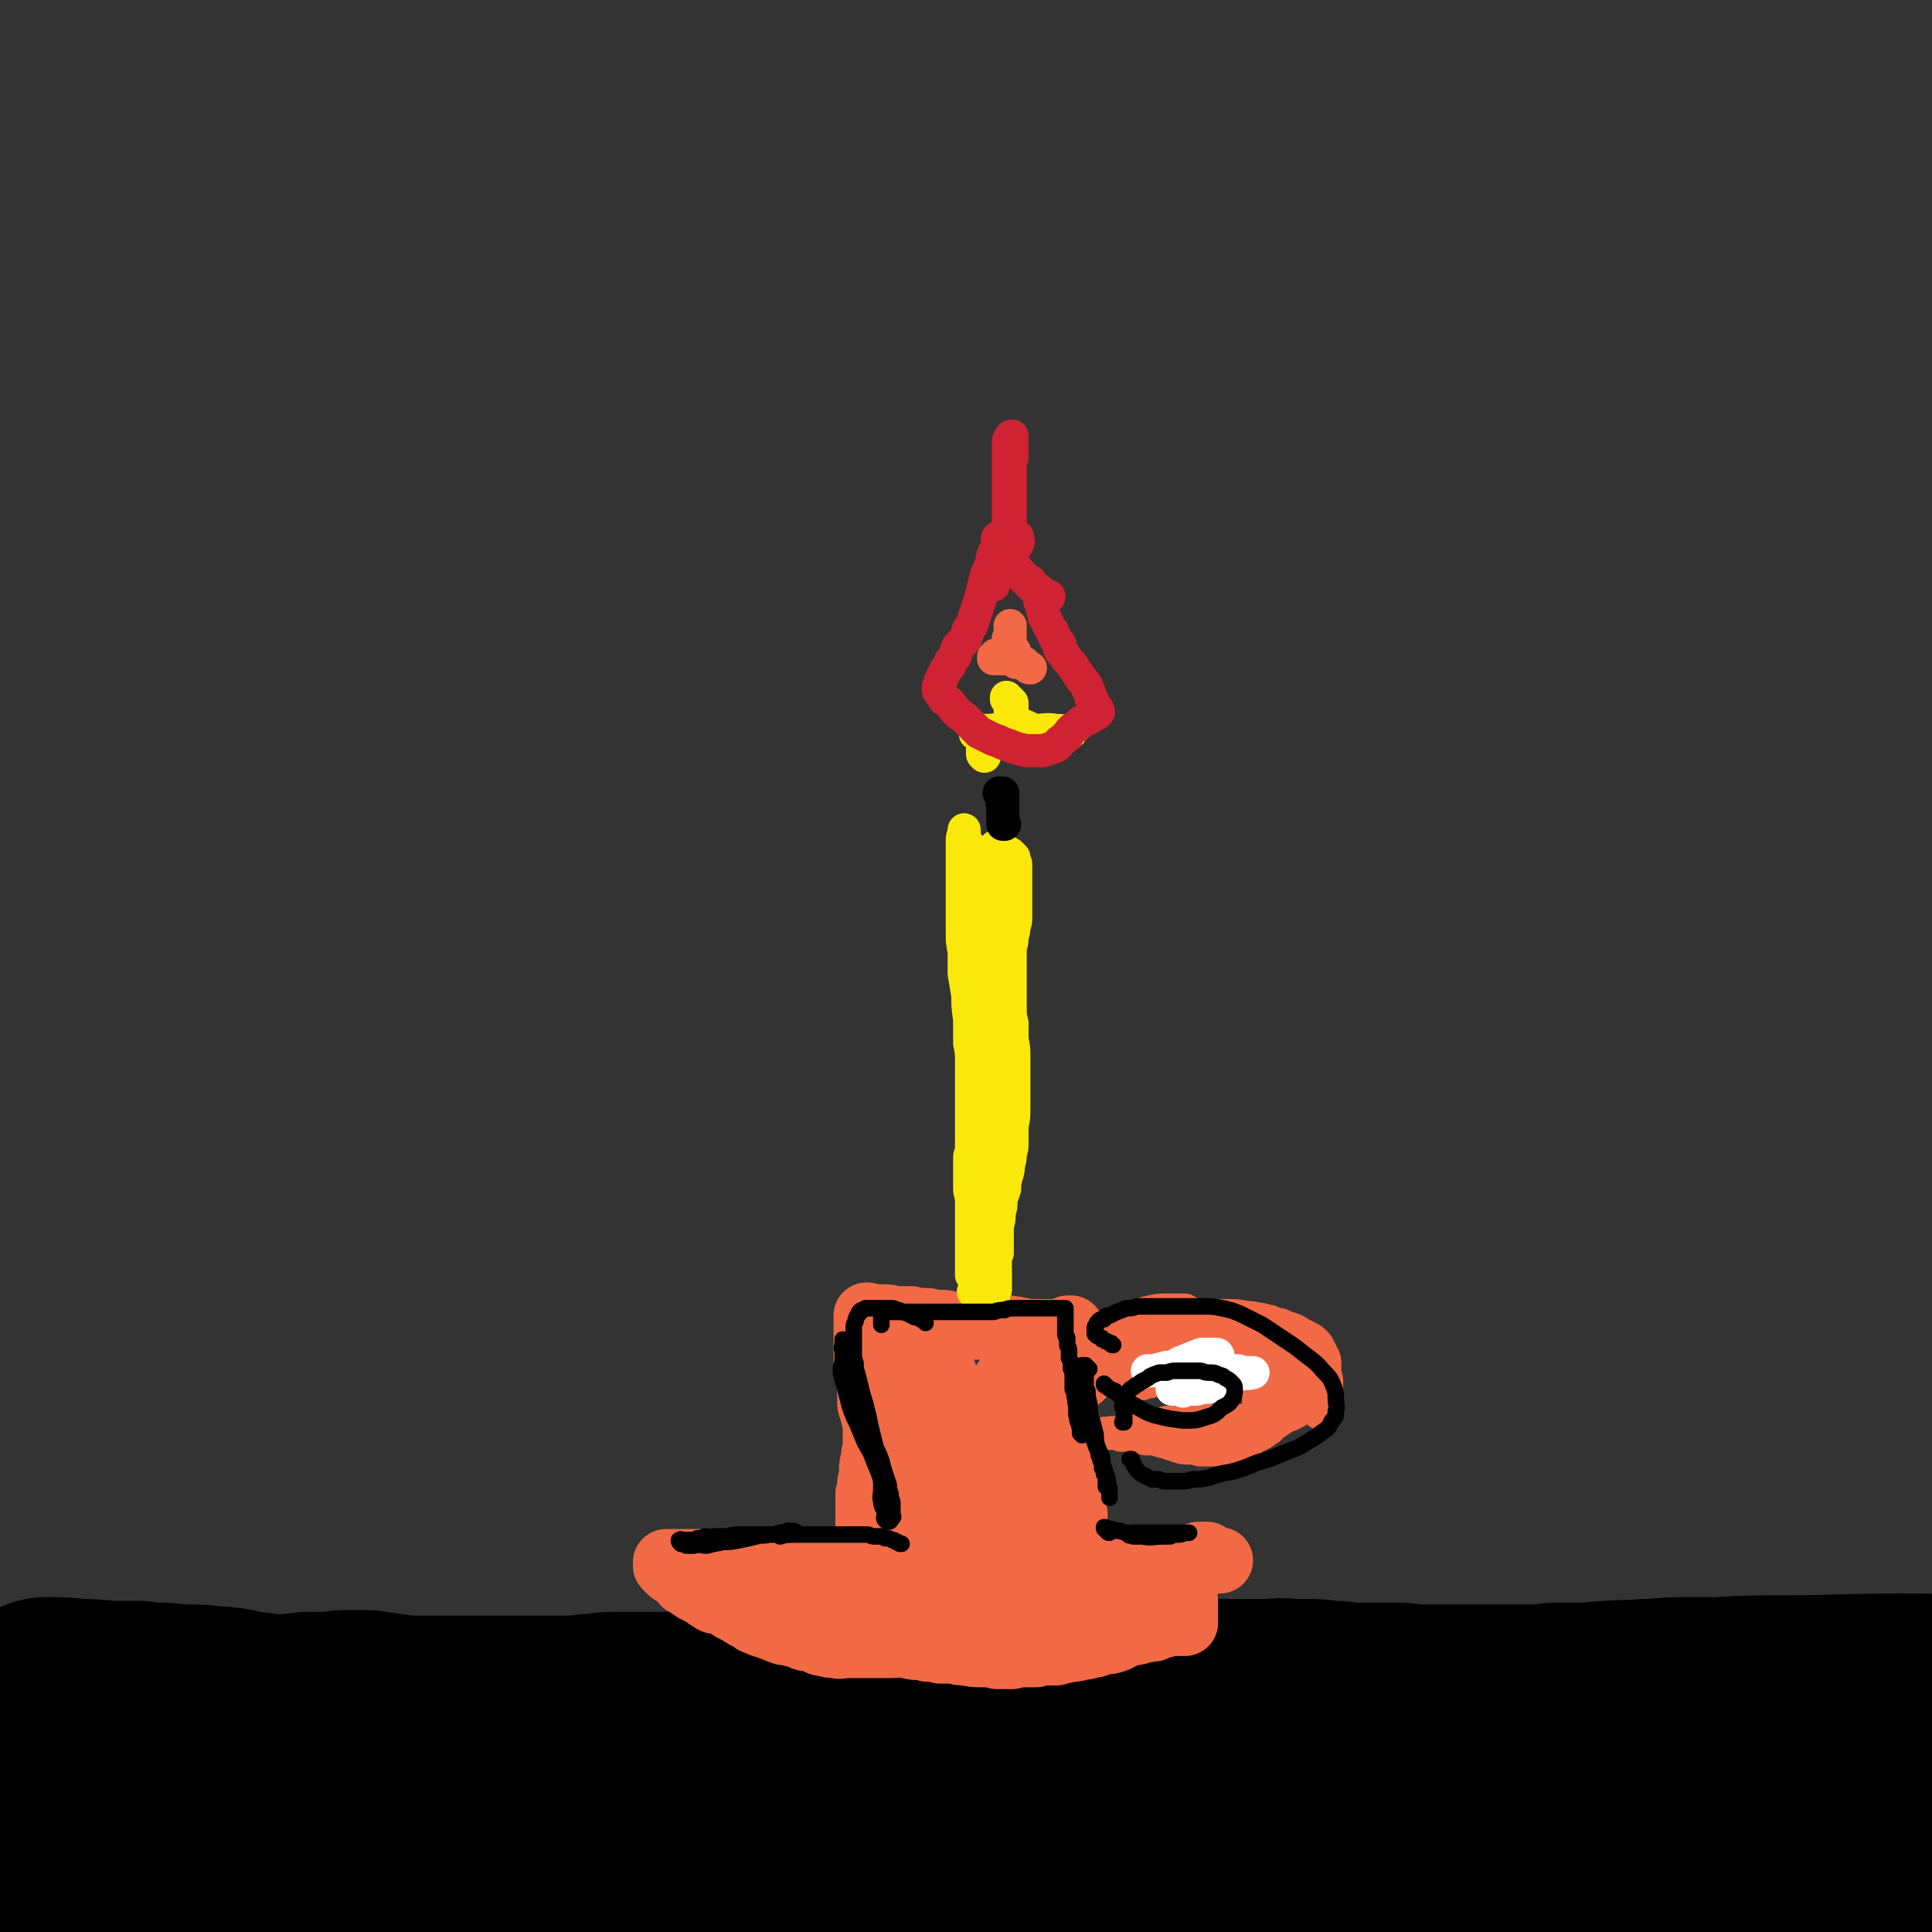 <svg viewBox='0 0 1050 1050' version='1.1' xmlns='http://www.w3.org/2000/svg' xmlns:xlink='http://www.w3.org/1999/xlink'><rect x="0" y="0" width="1050" height="1050" fill="#333333" stroke="none"/><g fill='none' stroke='#000000' stroke-width='120' stroke-linecap='round' stroke-linejoin='round'><path d='M2,1001c0,0 0,0 0,0 13,-6 18,-9 26,-12 2,-1 -8,3 -6,3 2,0 7,-1 14,-2 13,-3 13,-3 27,-5 15,-2 15,-2 30,-3 19,-1 19,-1 38,-2 18,-1 18,-2 37,-2 12,-1 12,0 24,0 15,0 15,1 29,1 13,0 13,-1 26,-1 15,0 15,1 29,1 14,0 14,0 27,-1 17,-2 17,-4 34,-5 17,-1 17,1 35,0 15,0 15,-1 31,-1 16,0 16,2 32,2 16,0 16,-2 31,-2 18,1 18,2 35,3 17,0 17,0 33,-1 16,-2 16,-3 31,-6 15,-2 15,-3 29,-5 13,-2 13,-3 26,-3 15,0 15,3 29,3 17,0 17,-1 35,-2 17,-2 17,-2 34,-3 16,0 16,0 33,-1 16,0 16,0 32,-1 15,0 15,0 31,-1 15,0 15,0 30,-1 14,-1 14,-1 28,-1 15,-1 15,-1 29,-1 15,0 15,0 30,1 16,0 16,0 32,1 18,1 18,0 37,2 18,1 18,0 36,3 10,1 10,1 19,4 2,1 2,1 4,2 '/><path d='M27,1041c0,0 0,0 0,0 0,-1 0,-1 0,-2 0,0 0,0 1,-1 1,0 1,0 2,-1 1,0 1,0 2,-1 11,-1 11,0 22,-1 12,-1 12,-1 24,-2 19,-2 19,-3 39,-4 41,-1 41,0 82,-1 21,0 21,1 42,0 22,0 22,0 44,-1 24,-1 24,-1 47,-1 24,0 24,0 47,1 22,0 22,-1 44,0 21,0 21,1 43,2 24,0 24,0 48,0 24,0 24,0 49,-1 25,-1 25,-1 51,-1 22,0 22,0 44,0 19,1 19,0 38,1 20,1 20,1 39,2 17,1 17,1 33,2 17,1 17,2 33,2 15,0 15,-1 31,-2 14,0 14,1 28,2 13,0 13,0 26,1 13,1 13,1 26,1 13,0 13,0 26,0 15,0 15,0 30,-1 20,-1 20,-1 39,-2 24,-1 24,-1 48,-3 5,0 5,0 9,-1 '/><path d='M974,960c0,0 0,0 0,0 0,-1 0,-1 0,-1 0,0 0,0 -1,0 0,-1 0,0 -1,0 -1,0 -1,0 -2,0 -1,-1 -1,-1 -2,-1 -7,-1 -7,-1 -14,-2 -5,0 -5,0 -10,-1 -5,-1 -5,-1 -10,-2 -4,-1 -4,-1 -9,-2 -4,0 -4,1 -8,1 -4,0 -4,0 -8,0 -3,-1 -3,-1 -7,-1 -4,0 -4,0 -8,1 -4,0 -4,0 -7,1 -4,0 -4,0 -8,0 -4,-1 -4,-1 -8,-1 -4,0 -4,0 -8,0 -5,-1 -5,-1 -9,-1 -5,0 -5,0 -10,0 -6,0 -6,-1 -12,0 -6,0 -6,0 -11,0 -6,1 -6,1 -12,2 -5,1 -5,1 -11,2 -5,1 -5,2 -10,3 -7,0 -7,0 -13,0 -7,0 -7,0 -14,1 -7,0 -7,0 -15,1 -7,1 -7,1 -15,2 -9,1 -9,1 -17,2 -9,1 -9,0 -17,1 -8,0 -8,0 -16,1 -7,0 -7,0 -14,1 -6,0 -6,0 -13,0 -6,0 -6,0 -13,-1 -6,0 -6,0 -12,-1 -7,0 -7,0 -13,0 -7,-1 -7,-1 -14,-2 -6,-1 -6,-2 -12,-4 -6,-1 -6,-1 -12,-2 -7,-2 -7,-2 -13,-3 -7,-2 -7,-1 -14,-2 -8,-1 -8,-1 -16,-2 -8,0 -8,0 -16,-1 -10,0 -10,1 -19,0 -10,0 -10,0 -20,-1 -10,0 -10,-1 -20,-1 -10,0 -10,0 -19,1 -10,1 -10,1 -20,2 -10,1 -10,-1 -20,2 -10,2 -10,4 -19,8 -9,4 -9,4 -18,7 -9,4 -9,3 -18,6 -8,2 -8,2 -17,4 -8,2 -8,2 -15,3 -8,1 -8,1 -16,2 -8,1 -8,1 -15,2 -9,0 -9,0 -18,1 -7,0 -7,0 -15,1 -7,1 -7,1 -15,1 -7,0 -7,0 -14,1 -7,1 -7,2 -14,3 -8,1 -8,2 -17,2 -8,1 -8,1 -16,2 -8,0 -8,-1 -16,0 -9,0 -9,0 -17,0 -8,1 -8,1 -15,1 -8,1 -8,1 -15,1 -6,0 -6,0 -12,1 -7,0 -7,0 -13,1 -5,0 -5,0 -11,1 -5,0 -5,0 -10,1 -4,0 -4,0 -8,0 -4,1 -4,1 -8,1 -5,1 -5,1 -11,2 -7,1 -8,-1 -14,2 -8,6 -7,8 -13,16 -1,1 -1,1 -1,2 '/><path d='M459,965c0,0 0,0 0,0 0,-1 0,-1 -1,-1 -2,-1 -2,-1 -3,-1 -2,-1 -2,-1 -4,-1 -2,-1 -2,-1 -4,-1 -6,-1 -6,-1 -12,-2 -8,0 -8,0 -16,0 -6,0 -6,1 -12,1 -6,0 -6,0 -12,1 -6,0 -6,0 -13,-1 -8,0 -8,0 -16,-1 -10,0 -10,0 -21,-1 -9,0 -9,0 -19,0 -9,0 -9,-1 -17,0 -8,0 -8,0 -16,1 -10,1 -10,1 -19,3 -8,1 -8,1 -15,2 -8,1 -8,1 -16,2 -7,0 -7,0 -13,1 -7,1 -7,2 -13,3 -6,1 -6,2 -12,2 -6,0 -6,0 -12,0 -6,0 -6,0 -12,1 -6,0 -6,0 -12,1 -5,0 -5,0 -11,1 -6,0 -6,1 -11,1 -5,1 -5,0 -10,0 -6,0 -6,0 -12,1 -6,0 -6,0 -12,0 -5,1 -5,1 -10,1 -6,1 -6,1 -11,1 -7,0 -7,0 -13,1 -7,1 -7,1 -15,2 -7,1 -7,0 -15,2 -8,1 -9,0 -17,4 -9,4 -9,5 -16,13 -6,9 -7,9 -10,20 -3,13 -3,13 -3,27 1,12 2,12 4,24 0,2 0,2 0,5 '/><path d='M25,928c0,0 0,0 0,0 0,0 0,0 0,0 1,0 1,0 2,0 7,0 7,0 15,1 8,0 8,0 17,1 8,0 8,0 16,0 7,1 7,1 14,1 7,1 7,1 14,1 6,0 6,0 12,1 5,0 6,0 11,1 4,1 4,1 9,2 4,0 4,0 8,1 4,0 4,0 8,1 4,0 4,-1 7,-1 5,0 5,0 9,-1 5,0 5,0 9,0 3,0 3,0 7,0 3,-1 3,-1 7,-1 4,0 4,0 9,0 3,1 3,1 7,1 3,1 3,1 7,1 3,1 3,1 6,1 3,0 3,0 6,0 2,0 2,0 5,0 3,0 3,0 6,0 3,0 3,0 6,0 2,0 2,0 4,0 2,0 2,0 4,0 2,0 2,0 4,0 2,0 2,0 3,0 2,0 2,0 4,0 2,0 2,0 5,0 4,0 4,0 8,0 6,0 6,0 11,0 5,0 5,0 10,0 6,0 6,0 11,0 5,0 5,0 10,0 4,-1 4,-1 9,-1 5,-1 5,-1 11,-1 5,0 5,0 11,0 5,0 5,0 11,0 5,0 5,0 10,0 5,0 5,-1 10,-1 5,0 5,0 10,0 5,0 5,-1 10,-1 7,0 7,0 13,0 7,0 7,0 13,-1 6,0 6,0 12,0 6,0 6,0 12,0 5,0 5,0 11,0 5,0 5,0 10,0 4,0 4,0 9,0 4,0 4,0 9,0 4,0 4,0 9,0 5,1 5,1 9,1 6,1 6,1 11,1 6,0 6,1 12,1 7,0 7,0 14,0 7,0 7,0 14,0 7,-1 7,-1 13,-1 7,-1 7,-1 13,-1 7,-1 7,-1 13,-1 5,-1 5,-1 11,-1 5,0 6,0 11,-1 5,0 5,0 10,0 5,-1 5,-1 10,-1 7,0 7,0 13,0 6,-1 6,-1 13,-1 6,0 6,0 13,0 6,0 6,0 13,0 6,0 6,-1 12,0 6,0 6,0 12,0 5,0 5,1 11,1 6,0 6,1 12,1 6,0 6,0 12,0 6,0 6,0 13,0 6,1 6,1 12,1 5,0 5,0 11,0 6,0 6,0 11,0 6,0 6,0 11,0 6,0 6,0 13,0 6,0 6,0 13,0 6,0 6,0 13,-1 8,0 8,0 15,0 8,0 8,-1 16,-1 9,-1 9,0 18,-1 10,0 10,-1 20,-1 10,0 10,0 20,0 17,-1 17,-1 35,-1 33,0 33,-1 65,-1 15,0 16,0 30,1 1,0 0,1 0,2 0,1 0,1 0,1 '/></g>
<g fill='none' stroke='#F26946' stroke-width='36' stroke-linecap='round' stroke-linejoin='round'><path d='M365,854c0,0 0,0 0,0 -1,-1 -1,-1 -2,-2 0,0 0,0 -1,-1 0,0 0,0 0,0 0,-1 0,-1 0,-1 0,0 0,0 0,-1 0,0 0,0 0,0 0,0 0,0 1,0 2,0 2,0 4,0 4,0 4,0 8,0 3,0 3,0 5,0 5,1 5,0 9,1 4,0 4,0 8,1 3,0 3,0 5,0 4,0 4,1 8,1 5,0 5,0 10,1 4,1 4,1 9,1 4,1 4,0 8,1 4,0 4,0 8,0 4,0 4,0 9,0 4,0 4,-1 8,0 5,0 5,0 10,0 5,0 5,0 10,1 5,0 5,0 10,1 4,0 4,0 8,0 4,0 4,0 8,0 4,-1 4,-1 8,-1 4,0 4,0 9,0 5,0 5,0 10,0 4,0 4,0 9,0 4,0 4,0 9,0 4,0 4,0 8,0 3,0 3,0 7,0 2,0 2,0 5,0 3,0 3,0 5,0 3,0 3,0 6,-1 3,0 3,0 7,-1 3,0 3,0 6,0 3,-1 3,-1 6,-1 4,-1 4,-1 7,-1 4,0 4,0 7,-1 3,0 3,0 7,-1 4,0 4,0 8,0 4,-1 4,-1 7,-1 4,-1 4,-1 7,-1 3,0 3,0 6,0 2,0 2,0 4,0 2,0 2,0 3,0 2,0 2,0 3,0 0,0 1,0 1,0 -1,0 -1,0 -2,0 -1,0 -1,0 -2,0 0,0 0,0 -1,0 0,0 0,0 -1,0 0,0 0,0 -1,0 -1,0 -1,0 -1,0 -1,0 -1,0 -2,0 -1,0 -1,0 -2,0 -2,-1 -2,-1 -3,-1 -2,0 -2,0 -4,0 -2,0 -2,0 -4,0 -2,0 -2,0 -4,0 -2,0 -3,0 -5,0 -2,0 -2,0 -3,0 -2,0 -2,0 -4,0 -2,0 -2,0 -4,0 -2,0 -2,0 -4,0 -2,0 -2,-1 -4,0 -1,0 -1,0 -3,0 -2,0 -2,0 -4,1 -2,0 -2,0 -3,1 -2,0 -2,0 -4,1 -2,0 -2,0 -3,1 -3,0 -3,0 -5,1 -2,0 -2,0 -4,1 -2,0 -2,0 -4,0 -2,1 -2,1 -5,1 -2,1 -2,1 -5,1 -3,1 -3,1 -5,1 -3,1 -3,1 -6,1 -3,1 -3,1 -6,1 -3,1 -3,1 -6,1 -3,1 -3,1 -6,1 -3,1 -3,1 -7,1 -3,0 -3,1 -7,1 -5,0 -5,0 -9,1 -5,0 -5,0 -9,1 -5,0 -5,0 -10,1 -5,0 -5,0 -10,0 -4,0 -4,0 -8,0 -4,0 -4,0 -7,0 -3,0 -3,0 -6,0 -3,0 -3,1 -5,1 -3,0 -3,0 -6,0 -3,0 -3,0 -6,0 -3,0 -3,0 -5,0 -2,0 -2,0 -5,0 -2,0 -2,0 -4,0 -3,0 -3,1 -6,1 -3,0 -3,0 -7,0 -3,0 -3,0 -6,0 -3,0 -3,0 -6,0 -3,0 -3,-1 -5,-1 -2,0 -2,0 -4,-1 -1,0 -1,0 -3,-1 -1,0 -1,0 -2,0 -1,0 -1,0 -2,-1 -1,0 -1,0 -2,0 -1,0 -1,-1 -2,-1 -1,0 -1,0 -2,0 -1,0 -1,0 -2,0 0,0 0,0 -1,0 -1,-1 -1,-1 -2,-1 0,0 -1,0 -1,0 0,1 1,1 2,1 1,1 1,1 1,1 1,1 1,1 2,1 2,1 2,1 3,1 2,1 2,1 3,2 2,1 2,1 4,2 3,1 3,1 6,3 3,1 3,1 5,3 3,1 3,1 6,2 3,2 3,1 5,2 3,1 3,1 6,2 3,1 3,1 7,3 4,1 4,1 8,2 4,1 4,1 9,2 5,1 5,1 11,2 5,1 5,1 11,2 6,1 6,1 12,1 5,1 5,1 10,2 4,0 4,0 7,1 4,0 4,0 7,1 4,0 4,0 7,0 4,1 3,1 7,1 4,1 4,1 9,1 4,0 4,0 8,1 4,0 4,0 8,0 3,-1 3,-1 7,-1 3,0 3,0 6,0 3,-1 3,-1 6,-1 3,0 3,0 5,0 2,-1 2,-1 4,-1 2,-1 2,0 4,-1 3,0 3,0 5,-1 3,0 3,0 6,-1 3,0 3,-1 6,-2 4,0 4,0 7,-1 3,-1 3,-2 6,-3 2,-1 2,0 4,-1 2,0 2,0 4,-1 2,0 2,0 4,-1 1,0 1,0 3,0 1,-1 1,-1 2,-1 2,-1 2,-1 4,-1 1,-1 1,-1 3,-1 1,0 1,0 2,0 1,0 1,0 2,0 0,0 0,0 1,0 0,0 0,0 1,0 1,0 1,0 1,0 1,0 1,0 1,0 0,-1 0,-1 0,-1 0,-1 0,-1 0,-1 0,-1 0,-1 0,-1 0,-1 0,-1 0,-1 0,-1 0,-1 0,-1 0,0 0,0 0,-1 0,0 0,0 0,-1 0,0 0,0 0,-1 0,0 0,0 0,-1 0,0 0,0 0,0 0,-1 0,-1 0,-2 0,0 0,0 0,-1 0,0 0,0 -1,-1 0,-1 0,-1 0,-1 0,-1 0,-1 0,-1 -1,-1 -1,-1 -2,-1 0,-1 0,-1 -1,-1 0,-1 0,-1 -1,-1 0,-1 0,-1 -1,-1 0,-1 0,-1 -1,-1 -1,-1 -1,-1 -2,-1 -1,0 -1,0 -2,0 -1,0 -1,0 -3,0 -1,0 -1,0 -3,0 -1,0 -1,0 -3,0 -1,0 -1,0 -2,0 -1,0 -2,0 -3,0 -1,0 -1,0 -2,1 -2,0 -2,0 -3,1 -2,0 -2,0 -4,1 -1,0 -1,0 -2,0 -2,1 -2,1 -4,1 -2,1 -2,1 -4,1 -2,0 -2,0 -5,0 -2,0 -2,0 -5,0 -2,0 -2,0 -5,0 -3,0 -3,1 -6,1 -3,0 -3,0 -6,0 -3,0 -3,0 -7,0 -4,0 -4,0 -7,0 -4,1 -4,0 -8,1 -5,0 -5,0 -9,1 -4,0 -4,0 -9,1 -5,0 -5,0 -10,1 -5,0 -5,0 -10,1 -5,0 -5,0 -10,0 -6,1 -6,1 -12,1 -6,1 -6,1 -12,1 -6,1 -6,1 -13,2 -3,0 -3,0 -7,1 -3,0 -3,0 -7,1 -2,0 -2,0 -5,0 -3,-1 -3,0 -6,0 -2,0 -2,0 -4,0 -2,0 -2,0 -5,0 -1,0 -1,0 -3,0 -2,-1 -2,-1 -4,-1 -1,0 -1,-1 -3,-1 -1,-1 -1,-1 -3,-1 -2,0 -2,0 -4,-1 -2,-1 -2,-1 -3,-1 -2,-1 -2,-1 -4,-2 -2,-1 -2,-1 -4,-2 -3,-1 -3,-1 -5,-2 -2,-1 -2,-1 -4,-2 -2,-1 -2,0 -3,-1 -1,0 -1,0 -2,-1 -1,0 -1,0 -1,0 -1,0 -1,0 -2,0 0,-1 0,-1 0,-1 -1,0 0,0 0,0 0,0 0,0 0,1 '/><path d='M657,849c0,0 0,0 0,0 0,0 -1,0 -1,0 0,-1 0,-1 0,-1 0,0 0,0 0,0 0,-1 0,-1 0,-1 0,-1 0,-1 0,-1 0,-1 0,-1 0,-1 -1,0 -1,0 -2,0 0,0 0,0 -1,0 0,0 0,0 -1,0 -1,0 -1,0 -2,1 -4,3 -3,4 -7,6 -2,2 -2,1 -4,2 -2,1 -2,1 -4,1 -3,1 -3,1 -6,2 -3,0 -3,0 -6,1 -3,2 -3,2 -6,3 -3,1 -3,1 -6,2 -4,1 -4,1 -8,2 -3,2 -3,2 -7,3 -4,1 -4,1 -8,2 -5,2 -5,2 -9,3 -5,2 -4,2 -9,3 -5,1 -5,1 -10,2 -5,1 -5,1 -11,2 -5,1 -5,1 -10,2 -5,1 -5,1 -10,2 -4,1 -4,1 -8,2 -4,1 -4,1 -8,2 -3,1 -3,1 -7,2 -3,1 -3,1 -7,2 -3,1 -4,0 -7,1 -4,0 -4,1 -7,1 -3,0 -3,0 -6,0 -4,0 -4,0 -7,0 -3,0 -3,0 -6,0 -3,0 -3,0 -6,0 -3,0 -3,1 -6,0 -3,0 -3,0 -6,-1 -3,0 -3,-1 -5,-2 -3,-1 -3,0 -6,-1 -2,-1 -2,-1 -5,-2 -3,0 -3,-1 -6,-1 -3,-1 -3,-1 -5,-2 -3,-1 -3,-1 -6,-2 -3,-1 -2,-1 -5,-2 -2,-2 -2,-2 -5,-3 -1,-1 -2,-1 -3,-2 -2,-1 -2,-1 -4,-2 -1,-2 -1,-2 -3,-2 -1,-1 -1,-1 -2,-1 -1,-1 -1,-1 -2,-1 -1,0 -1,0 -2,0 -1,0 -1,0 -2,-1 -1,0 -1,-1 -2,-1 -1,-1 -1,-1 -2,-2 -1,0 -1,0 -2,-1 -1,0 -1,0 -2,-1 -1,0 -1,0 -2,-1 0,-1 -1,0 -1,-1 -1,0 -1,0 -2,-1 0,0 0,0 -1,-1 0,0 0,0 -1,0 0,0 0,-1 0,-1 0,0 0,0 0,0 '/><path d='M474,861c0,0 0,0 0,0 0,-1 -1,-1 -1,-1 0,0 1,0 1,-1 0,0 0,0 0,-1 0,0 0,0 0,0 0,-1 0,-1 0,-1 0,-1 0,-1 0,-1 0,-1 0,-1 0,-1 0,-1 0,-1 0,-2 0,-2 0,-2 0,-4 1,-2 1,-2 2,-4 0,-3 -1,-3 -1,-6 -1,-2 -1,-2 -2,-5 0,-2 0,-2 -1,-4 0,-2 0,-2 0,-4 0,-2 0,-2 0,-4 0,-2 0,-2 0,-5 0,-2 0,-2 0,-5 1,-3 1,-3 1,-6 1,-4 1,-4 1,-7 0,-3 0,-3 1,-6 0,-3 0,-3 1,-5 0,-3 0,-3 0,-6 0,-2 0,-2 0,-5 0,-2 0,-2 0,-4 -1,-2 -1,-2 -1,-4 -1,-2 -1,-2 -1,-4 -1,-1 -1,-1 -1,-3 0,-1 0,-1 0,-3 0,-1 0,-1 0,-2 0,-1 0,-1 0,-2 0,-1 0,-1 0,-2 0,-1 0,-1 0,-2 0,-2 -1,-2 -1,-3 0,-2 0,-2 -1,-3 0,-2 0,-2 0,-4 0,-2 0,-2 0,-4 0,-2 0,-2 0,-3 0,-3 0,-3 0,-5 0,-2 0,-2 0,-4 0,-1 0,-1 0,-2 0,-2 0,-2 0,-3 0,-1 0,-1 0,-1 0,-1 0,-1 0,-1 0,-1 0,-1 0,-1 0,-1 0,-1 0,-1 0,0 0,-1 0,-1 2,0 2,1 4,1 2,0 2,0 5,0 3,0 3,0 6,1 4,0 4,0 9,0 4,1 4,1 9,1 4,1 4,1 9,1 5,1 5,1 10,1 5,1 5,1 10,1 6,0 6,0 11,1 5,0 5,0 10,1 5,1 5,1 9,1 4,0 4,0 7,0 3,0 3,0 5,0 2,0 2,0 3,-1 1,0 1,0 2,0 1,-1 1,-1 2,-1 0,0 0,0 0,0 0,0 -1,0 -1,0 -1,0 -1,0 -1,1 0,0 0,0 0,1 0,0 0,0 0,1 0,1 0,1 0,3 0,1 -1,1 -1,3 0,3 0,3 0,6 -1,4 0,4 0,7 0,5 -1,5 0,9 0,5 -1,5 0,9 0,6 0,6 1,11 0,6 0,6 0,12 1,5 1,5 1,10 1,5 1,5 1,10 1,5 1,5 1,9 0,4 0,4 1,9 0,3 0,3 0,6 0,2 0,2 0,4 -1,2 -1,1 -1,3 0,1 0,1 -1,2 0,1 0,1 0,2 0,1 0,1 0,1 0,1 0,1 -1,2 0,1 0,1 0,1 0,1 0,1 0,1 0,1 0,1 0,1 0,0 0,-1 0,-2 0,0 0,0 0,-1 0,-1 0,-1 0,-2 -1,-2 0,-2 -1,-4 -1,-3 -1,-3 -2,-6 -1,-4 -1,-4 -2,-7 -2,-4 -2,-4 -3,-8 -1,-4 -1,-4 -2,-8 -1,-5 -1,-5 -2,-9 -1,-4 -1,-3 -2,-7 -1,-4 -1,-4 -2,-7 -1,-3 -1,-3 -2,-6 -1,-4 -1,-4 -2,-7 -2,-5 -2,-5 -3,-10 -2,-3 -2,-3 -3,-6 -1,-2 -1,-2 -2,-4 -1,-1 -1,-1 -2,-2 0,0 0,-1 -1,-1 -1,0 -1,0 -1,0 -1,0 -1,0 -2,1 -1,1 -1,1 -1,3 -1,2 -1,2 -2,4 -1,4 -1,3 -3,7 -1,4 -1,4 -2,8 -2,6 -2,6 -3,11 -2,7 -2,7 -4,14 -2,6 -2,6 -3,12 -2,6 -2,6 -3,12 0,5 0,5 -1,10 0,3 0,3 -1,6 0,2 1,2 0,4 0,2 0,2 -1,3 0,1 0,1 0,2 0,1 0,2 0,2 0,1 0,0 0,0 0,-1 0,-1 0,-1 0,-1 0,-1 0,-2 0,-2 0,-2 0,-4 0,-5 0,-5 0,-10 0,-9 0,-9 0,-17 -1,-9 -1,-9 -2,-18 -1,-8 -1,-8 -2,-16 -1,-5 0,-5 -1,-11 -1,-3 -1,-3 -1,-7 -1,-2 -1,-2 -2,-4 0,-2 0,-2 -1,-3 0,-2 0,-2 -1,-4 0,-2 0,-2 0,-3 0,-1 0,-1 0,-1 0,-1 0,-1 -1,-1 0,-1 0,-1 -1,-1 0,-1 0,-1 0,-1 0,0 0,1 0,1 -1,1 -2,0 -3,1 0,0 -1,0 -1,1 0,1 0,1 0,2 0,1 1,1 1,3 1,1 1,1 1,2 0,2 -1,2 -2,4 -1,3 -1,3 -2,5 -1,3 -1,3 -1,7 -1,4 -1,4 -2,8 0,4 0,4 -1,9 0,5 0,5 0,10 0,5 0,5 0,9 0,4 1,4 1,8 0,4 0,4 0,8 0,4 0,4 1,8 0,4 0,4 0,8 0,3 1,3 1,7 0,3 0,3 0,6 1,2 1,2 1,4 0,2 1,2 1,4 0,1 0,2 0,2 0,0 0,0 0,-1 0,0 0,0 0,-1 0,-1 0,-1 0,-2 0,-1 0,-1 0,-2 0,-2 0,-2 0,-4 0,-2 0,-2 0,-4 0,-3 -1,-3 -1,-5 -1,-4 -1,-4 -1,-7 -1,-3 -1,-3 -2,-7 -1,-4 0,-4 -1,-8 -1,-4 -1,-4 -3,-9 -1,-6 -1,-6 -2,-11 -2,-6 -2,-6 -3,-12 -1,-5 -2,-5 -3,-10 0,-4 1,-4 0,-8 0,-3 0,-3 -1,-6 -1,-4 0,-4 -1,-7 -1,-2 -2,-2 -2,-5 0,-2 1,-2 1,-4 1,-1 1,-1 2,-2 0,-1 0,-1 1,-1 0,-1 0,-1 1,-2 0,0 1,0 1,0 -1,0 -1,-1 -1,0 -1,0 -1,0 -1,0 0,1 1,0 2,1 0,1 0,2 0,3 1,2 1,2 2,3 1,2 1,2 2,4 2,2 2,2 4,5 2,3 2,3 5,6 2,4 3,4 5,8 4,4 4,4 6,9 3,5 3,5 5,10 3,4 3,4 5,9 2,4 2,4 3,8 2,3 2,3 3,6 1,3 1,3 2,6 1,1 1,1 2,3 0,2 0,2 1,3 0,1 0,1 1,2 1,1 1,1 1,2 1,0 1,0 2,1 1,0 1,0 2,1 1,0 1,-1 1,0 1,0 1,0 2,0 '/><path d='M537,776c0,0 0,0 0,0 0,-1 0,-1 -1,-1 0,0 0,0 -1,-1 0,0 0,0 1,-1 0,0 0,-1 0,0 0,0 -1,0 0,1 0,3 0,3 1,5 2,8 2,8 4,16 2,6 1,6 2,12 1,5 1,5 2,11 0,5 0,5 1,10 1,5 1,5 2,10 '/></g>
<g fill='none' stroke='#F26946' stroke-width='18' stroke-linecap='round' stroke-linejoin='round'><path d='M584,770c0,0 0,0 0,0 0,-1 0,-1 0,-1 0,0 0,0 0,-1 0,0 0,0 0,0 0,-1 0,-1 0,-1 0,-1 0,-1 0,-1 0,0 0,0 0,-1 0,0 0,0 0,-1 0,0 0,0 0,-1 0,0 0,0 0,-1 1,0 1,0 1,-1 2,-2 2,-1 5,-3 1,-2 1,-2 3,-3 1,-1 1,-1 2,-2 1,-1 1,-1 1,-2 1,0 1,0 1,-1 1,-1 1,-1 1,-1 0,-1 1,-1 1,-1 0,-1 0,-1 1,-1 0,-1 0,-1 0,-1 0,-1 0,-1 1,-1 0,-1 0,0 1,-1 1,0 1,0 2,-1 1,0 1,0 2,-1 1,0 1,0 2,-1 1,0 1,0 2,-1 1,0 1,0 2,-1 1,0 1,0 2,-1 1,0 1,0 2,0 1,-1 1,-1 2,-1 2,-1 2,-1 3,-1 1,-1 1,-1 2,-1 1,-1 1,-1 2,-1 1,-1 1,-1 2,-1 1,-1 1,-1 1,-1 1,-1 1,-1 2,-1 1,-1 1,-1 2,-1 1,0 1,0 2,-1 1,0 1,0 2,-1 2,0 2,0 3,-1 1,0 1,0 2,-1 1,0 1,0 2,-1 1,0 1,0 2,-1 1,0 1,0 2,-1 1,0 1,0 2,-1 1,0 1,0 2,0 1,0 1,0 1,0 1,0 1,0 2,0 1,0 1,0 3,0 1,0 1,0 2,0 1,0 1,0 2,1 1,0 1,0 3,1 1,0 1,0 3,1 1,0 1,0 2,1 2,0 2,0 3,1 2,1 2,1 3,2 1,0 1,0 3,1 1,0 1,0 2,1 1,0 1,0 2,1 1,1 1,1 2,2 1,1 1,1 3,2 1,1 1,1 2,2 1,1 1,1 3,2 1,1 1,1 2,2 1,1 1,1 2,2 1,1 1,1 2,1 0,1 1,1 1,2 1,0 1,0 1,1 1,1 1,1 2,2 1,1 1,1 2,2 0,1 0,1 1,2 1,0 1,0 1,1 1,1 1,1 1,2 0,1 0,1 0,2 0,1 0,1 -1,2 -1,1 -1,1 -2,3 -1,1 0,1 -2,3 -1,1 -1,1 -3,2 -2,2 -2,2 -4,3 -1,1 -1,1 -3,2 -2,1 -1,2 -3,3 -2,1 -1,1 -3,2 -2,1 -2,1 -4,2 -2,1 -2,2 -5,3 -3,1 -3,1 -6,1 -3,2 -3,2 -7,2 -3,1 -3,1 -7,1 -2,0 -2,0 -5,0 -3,-1 -3,-1 -6,-1 -3,0 -3,0 -6,-1 -3,-1 -3,-1 -6,-2 -4,-1 -4,-1 -7,-2 -3,0 -2,0 -5,-1 -2,-1 -2,-1 -4,-1 -2,0 -2,0 -4,0 -2,0 -2,0 -4,0 -1,-1 -1,-1 -2,-1 -1,0 -1,0 -3,0 -1,0 -1,0 -2,0 0,0 0,0 -1,0 -1,0 -1,0 -1,0 -1,0 -1,0 -1,0 0,0 1,0 2,0 0,0 0,0 1,0 1,0 1,-1 2,0 2,0 2,0 4,1 3,0 3,0 5,0 2,1 2,1 5,1 3,1 3,1 5,1 3,0 3,0 5,0 2,0 2,0 4,0 2,0 2,0 5,0 2,0 2,0 4,0 3,0 3,0 5,0 3,0 3,0 5,0 2,0 2,0 5,-1 2,0 2,0 4,-1 2,0 2,0 3,0 2,-1 2,-1 3,-1 2,-1 2,-1 4,-1 1,0 1,0 3,0 1,0 1,0 2,0 2,-1 2,-1 3,-1 2,-1 2,-1 3,-1 2,-1 2,0 3,-1 2,-1 2,-1 4,-2 1,-1 1,-1 3,-2 1,-1 1,-1 3,-2 2,-1 2,-1 3,-2 2,-1 2,-1 3,-2 2,-1 2,-1 3,-2 2,-1 2,-1 3,-2 2,-2 2,-2 3,-3 1,-1 1,-1 2,-2 1,-1 1,-1 2,-2 0,-1 0,-1 0,-2 0,-1 0,-1 0,-1 -1,-1 -2,-1 -2,-2 0,0 1,-1 0,-1 -1,-1 -2,-1 -3,-2 -1,0 -1,-1 -3,-1 -1,-1 -2,-1 -3,-2 -3,-1 -3,-2 -5,-3 -2,0 -2,0 -4,-1 -2,-1 -2,-1 -5,-1 -2,-1 -2,0 -4,-1 -2,0 -2,0 -4,0 -3,0 -3,0 -5,0 -3,1 -3,1 -5,1 -2,1 -2,1 -4,2 -2,1 -2,1 -5,2 -1,0 -2,-1 -3,0 -2,0 -2,1 -4,2 -1,0 -1,0 -3,1 -1,1 -1,1 -2,1 -1,1 -1,1 -3,1 -1,1 -1,1 -3,1 -2,1 -2,1 -3,1 -3,1 -3,0 -5,1 -3,0 -3,-1 -6,0 -3,0 -3,0 -5,1 -2,0 -2,0 -4,1 -1,0 -1,0 -2,0 -1,0 -1,0 -2,0 -1,0 -1,1 -2,1 -1,0 -1,0 -2,0 0,0 0,0 -1,0 0,0 0,0 -1,0 '/><path d='M665,731c0,0 0,0 0,0 0,-1 0,-1 -1,-1 0,0 0,-1 -1,-1 -1,0 -1,0 -1,-1 -1,0 -1,0 -2,-1 -1,0 -1,0 -1,-1 -1,0 -1,0 -1,-1 -1,0 -1,0 -1,-1 -1,0 -1,0 -1,-1 -1,0 -1,0 -1,0 -1,-1 -1,-1 -1,-1 -1,-1 -1,-1 -2,-1 -1,-1 -1,-1 -2,-1 -3,-1 -3,-1 -7,-2 -6,0 -7,-1 -13,0 -5,0 -5,0 -10,2 -4,1 -4,1 -8,4 -4,3 -4,3 -8,6 -3,3 -3,3 -6,6 -2,3 -3,3 -5,5 -1,2 -1,2 -2,4 0,1 0,1 0,1 '/><path d='M611,745c0,0 0,0 0,0 0,0 0,0 0,0 -1,0 -1,0 -1,-1 0,0 0,0 0,-1 0,0 0,0 0,-1 0,0 0,0 0,-1 0,0 0,0 0,-1 0,0 0,0 0,-1 0,0 0,0 0,-1 0,0 0,0 0,0 2,-3 3,-2 5,-5 2,-1 2,-1 4,-3 2,-2 2,-2 4,-4 2,-1 2,-1 5,-2 2,-2 2,-1 5,-2 2,-1 2,-1 4,-1 3,-1 3,-1 6,-1 2,-1 2,-1 4,-2 2,0 2,0 4,-1 2,0 2,0 4,1 2,0 2,0 4,0 1,0 1,0 3,1 2,1 2,2 4,3 3,1 3,0 6,1 3,1 3,1 5,2 3,1 3,1 6,2 3,1 3,0 6,2 2,1 2,1 4,2 2,2 2,2 4,3 1,1 1,2 3,3 1,1 1,2 2,3 2,2 2,2 4,4 1,1 2,1 3,3 1,1 0,1 1,3 0,1 0,1 0,2 0,2 0,2 -1,3 0,1 0,1 -1,2 0,1 0,1 0,2 0,2 0,2 0,3 -1,1 -2,1 -2,2 -1,1 0,1 0,2 -1,1 -1,1 -3,2 -1,0 -1,0 -2,1 -2,0 -3,0 -5,0 -2,0 -2,1 -4,1 -2,1 -2,1 -4,1 -2,0 -2,0 -4,0 -1,0 -1,0 -2,0 -2,0 -2,0 -3,0 -1,1 -1,1 -3,1 -2,0 -2,0 -4,0 -1,0 -1,0 -3,0 -3,0 -3,-1 -5,0 -3,0 -3,0 -5,0 -3,0 -3,0 -6,0 -2,1 -2,1 -5,1 -2,0 -2,0 -4,0 -3,0 -3,0 -5,0 -2,0 -2,0 -5,0 -3,1 -3,1 -5,1 -3,0 -3,0 -6,0 -1,0 -1,0 -3,0 0,0 0,0 -1,0 0,0 0,0 0,0 '/><path d='M686,765c0,0 0,0 0,0 0,-1 0,-1 -1,-2 0,0 -1,0 -1,-1 0,0 0,0 0,-1 0,0 0,0 0,0 0,-1 0,-1 0,-1 0,-1 0,-1 1,-1 1,-2 1,-1 3,-3 3,-2 3,-2 6,-5 1,-1 1,-1 3,-3 1,-2 1,-2 2,-3 0,-1 0,-1 0,-3 0,0 0,-1 0,-1 0,-1 0,-1 0,-2 0,-1 0,-1 -1,-2 0,-1 0,-1 0,-2 -1,-1 -1,-1 -2,-2 0,-1 0,-1 -1,-2 -1,-1 -1,-1 -2,-1 0,-1 0,-1 -1,-1 -1,-1 -1,-1 -2,-1 0,-1 0,-1 -1,-1 -1,-1 -1,-1 -1,-1 -1,-1 -1,-1 -2,-1 -1,-1 -1,-1 -2,-1 0,0 0,0 -1,0 -1,0 -1,0 -2,0 0,0 0,0 -1,0 -1,0 -1,0 -2,0 0,0 0,0 -1,0 -1,0 -1,0 -2,0 -2,0 -2,0 -3,0 -1,0 -1,0 -2,0 -2,0 -2,0 -3,0 -2,0 -2,0 -3,0 -2,0 -2,0 -4,0 -1,0 -1,0 -3,0 -1,0 -1,0 -2,0 -2,0 -2,0 -3,0 -1,0 -1,0 -2,0 -1,0 -1,0 -2,0 -1,0 -1,0 -1,0 '/><path d='M661,729c0,0 0,0 0,0 0,0 0,0 -1,-1 0,0 0,0 0,-1 0,0 0,0 -1,-1 0,0 0,0 -1,-1 0,0 0,0 0,-1 0,0 0,0 -1,0 -1,-2 -1,-2 -2,-3 -1,-2 -1,-2 -3,-4 -1,-1 -1,-1 -3,-2 -3,-2 -3,-2 -5,-3 -5,0 -5,0 -9,0 -5,0 -5,0 -10,1 -4,1 -4,1 -8,3 -4,3 -3,4 -7,7 -1,1 -1,1 -2,2 '/><path d='M614,741c0,0 0,0 0,0 0,0 0,0 0,0 -1,0 -1,0 -2,0 0,0 0,0 -1,0 -1,0 -1,0 -1,0 -1,0 -1,0 -2,0 0,0 0,0 0,0 -1,0 0,0 0,-1 0,0 0,0 0,-1 0,0 0,0 0,-1 0,-1 0,-1 1,-1 5,-4 5,-5 10,-8 5,-3 5,-3 10,-6 4,-2 4,-2 9,-4 4,-2 4,-2 8,-3 3,0 3,0 7,-1 4,0 4,0 7,0 4,0 4,0 8,0 4,0 4,0 9,1 3,0 3,0 7,1 2,0 2,0 4,1 2,0 2,0 4,1 2,1 2,1 4,1 2,1 2,1 5,2 3,1 3,1 6,3 2,1 2,1 4,2 2,1 2,1 4,3 1,1 1,1 2,3 1,2 1,2 2,4 1,2 1,2 1,5 0,2 0,2 0,5 1,2 1,2 1,5 0,2 0,2 0,5 0,2 0,2 0,4 0,1 1,2 0,3 -1,2 -2,2 -3,4 0,0 0,0 -1,0 '/></g>
<g fill='none' stroke='#FFFFFF' stroke-width='18' stroke-linecap='round' stroke-linejoin='round'><path d='M662,737c0,0 0,0 0,0 0,0 0,-1 -1,-1 0,0 0,0 -1,0 -1,0 -1,0 -1,0 -1,0 -1,0 -2,0 0,0 0,0 -1,0 0,0 0,0 -1,0 -1,0 -1,0 -2,0 -5,2 -5,2 -10,4 -3,1 -3,2 -6,3 -3,0 -3,0 -6,1 -2,0 -2,1 -3,1 -2,0 -2,0 -3,0 -1,0 -1,0 -1,0 -1,0 0,0 0,0 2,0 2,0 3,0 2,0 2,0 4,0 4,0 4,-1 7,-1 3,-1 3,-1 6,-1 2,0 3,0 4,-1 2,0 2,0 3,-1 1,0 1,-1 2,-1 0,0 0,0 0,0 1,0 1,0 1,0 1,0 1,0 1,0 0,0 1,0 1,0 1,0 0,0 1,-1 0,0 0,0 0,-1 0,0 1,0 0,0 0,-1 0,-1 -1,-1 0,0 0,0 -1,0 -1,0 -1,1 -2,1 -1,0 -1,0 -2,0 -1,1 -1,1 -2,1 -1,0 -1,0 -1,0 -1,0 -1,0 -1,0 0,0 0,0 0,0 1,0 1,0 1,0 '/><path d='M643,756c0,0 0,0 0,0 0,-1 0,-1 0,-1 -1,0 -1,0 -1,-1 -1,0 -1,0 -1,-1 -1,0 -1,0 -1,-1 -1,0 -1,0 -1,-1 0,0 0,0 0,-1 0,0 0,0 0,-1 0,0 0,0 0,0 0,-1 0,-1 0,-1 1,-1 1,-1 2,-1 8,-2 8,-2 17,-2 5,-1 5,0 10,0 3,0 3,0 5,0 3,1 3,1 5,1 1,1 1,0 2,0 1,0 1,0 1,0 0,0 0,0 0,0 -1,0 -1,0 -2,0 -1,1 -1,0 -2,0 -2,0 -2,1 -3,1 -2,0 -2,0 -3,0 -3,1 -3,1 -5,1 -3,1 -3,1 -5,1 -1,1 -1,1 -3,1 -2,0 -2,0 -3,0 -1,0 -1,0 -3,1 -1,0 -1,0 -2,0 0,0 0,0 0,0 -1,0 -1,0 -2,0 0,0 0,0 -1,0 0,0 -1,0 0,0 0,0 0,0 1,0 0,0 0,0 0,0 1,0 1,0 1,0 1,0 1,0 2,0 1,0 1,0 2,0 1,0 1,0 2,0 0,0 0,0 1,0 1,0 1,0 1,0 1,0 1,0 2,0 1,0 1,0 1,0 0,0 0,0 1,0 0,0 0,0 0,0 1,0 1,0 1,0 1,0 1,0 1,0 0,0 -1,0 -1,1 -1,0 -1,0 -2,1 -2,0 -2,0 -3,1 -2,0 -2,0 -4,0 -2,1 -2,1 -4,1 -1,0 -1,0 -2,0 -2,0 -2,0 -3,0 -1,0 -1,0 -3,0 -1,0 -1,0 -1,0 -1,0 -1,0 -2,0 0,0 0,0 -1,0 0,0 0,0 0,0 0,0 0,0 1,0 1,0 1,0 2,0 2,0 2,0 3,-1 1,0 1,0 1,0 '/></g>
<g fill='none' stroke='#FAE80B' stroke-width='18' stroke-linecap='round' stroke-linejoin='round'><path d='M532,702c0,0 0,0 0,0 0,0 0,0 -1,0 0,0 0,0 -1,0 0,0 0,0 -1,0 '/><path d='M531,702c0,0 0,0 0,0 0,0 0,0 0,-1 0,0 0,0 0,-1 0,0 0,0 0,0 0,-1 0,-1 0,-1 0,-1 0,-1 0,-1 0,-1 0,-1 0,-1 0,-1 0,-1 0,-1 0,-1 0,-1 0,-1 0,-1 0,-1 0,-1 0,-2 1,-2 1,-5 1,-1 1,-1 1,-3 1,-1 1,-1 1,-2 0,-1 0,-1 0,-1 0,-1 0,-1 0,-2 0,-1 0,-1 0,-2 0,0 0,0 0,-1 0,-1 0,-1 0,-2 0,-1 0,-1 0,-3 0,-1 0,-1 0,-3 0,-2 0,-2 0,-4 0,-3 0,-3 0,-5 1,-4 1,-4 1,-7 0,-4 0,-4 1,-8 0,-5 0,-5 0,-10 0,-6 0,-6 0,-12 0,-6 0,-6 1,-12 0,-5 0,-5 0,-10 0,-3 0,-3 0,-6 0,-2 0,-2 0,-4 0,-2 0,-2 0,-4 0,-1 0,-1 0,-3 0,-1 0,-1 0,-3 0,-1 0,-1 0,-2 0,-2 0,-2 0,-3 0,-2 0,-2 0,-3 0,-2 0,-2 0,-4 0,-2 0,-2 0,-3 0,-3 0,-3 0,-5 0,-3 0,-3 0,-6 0,-3 0,-3 0,-6 0,-2 0,-2 0,-4 0,-3 0,-3 0,-5 0,-2 -1,-2 0,-4 0,-3 0,-3 0,-5 0,-2 1,-2 1,-4 0,-3 0,-3 0,-5 0,-2 0,-2 0,-5 1,-3 0,-3 0,-6 0,-3 1,-3 0,-7 0,-3 0,-3 0,-6 0,-2 0,-2 -1,-5 0,-2 0,-2 -1,-4 0,-2 0,-2 -1,-4 -1,-2 -1,-2 -1,-3 -1,-2 -1,-2 -2,-4 0,-2 0,-2 -1,-4 0,-2 0,-2 -1,-4 -1,-2 -1,-2 -1,-4 -1,-2 -1,-2 -1,-4 -1,-1 -1,-1 -1,-3 -1,-1 -1,-1 -1,-1 -1,-1 -1,-1 -1,-2 -1,-1 -1,-1 -1,-2 0,-1 0,-1 0,-1 0,-1 0,-1 0,-1 0,-1 0,-1 0,-1 0,0 0,-1 0,-1 0,0 0,1 0,1 0,1 0,1 0,2 -1,1 -1,1 -1,2 0,2 0,2 0,4 0,2 0,2 0,5 0,3 0,3 0,6 0,4 0,4 0,7 0,5 0,5 0,9 0,5 0,5 0,10 0,5 0,5 0,10 0,5 0,5 1,10 0,6 0,6 0,12 1,6 1,6 2,12 0,6 0,6 1,13 0,6 0,6 0,13 1,5 1,5 1,10 0,4 0,4 0,7 0,3 0,3 0,7 0,3 0,3 0,6 0,3 0,3 0,6 0,3 0,3 0,6 0,3 0,3 0,6 0,3 0,3 0,6 0,2 0,2 0,4 0,2 -1,2 -1,4 0,3 0,3 0,5 0,3 0,3 0,6 0,3 0,3 0,6 0,3 1,3 1,7 0,2 0,2 0,4 0,2 0,2 0,4 0,1 0,1 0,2 0,1 0,1 0,2 0,2 0,2 0,3 0,1 0,1 0,3 0,1 0,1 0,2 0,1 0,1 0,2 0,1 0,1 0,2 0,1 0,1 0,2 0,1 0,1 0,2 0,1 0,1 0,2 0,0 0,0 0,0 0,1 0,1 0,2 0,1 0,1 0,1 0,1 0,1 0,1 0,1 0,1 0,1 0,0 0,0 0,1 0,0 0,0 0,1 0,1 0,1 0,1 0,1 0,1 0,2 0,0 0,0 0,0 0,0 0,0 0,0 0,-1 0,-1 0,-2 0,-1 0,-1 0,-3 0,-2 0,-2 0,-4 1,-3 0,-3 1,-6 0,-3 0,-3 1,-6 0,-4 0,-4 1,-7 0,-4 0,-4 1,-8 0,-4 0,-4 1,-8 1,-4 1,-4 1,-7 1,-4 1,-4 2,-8 0,-4 0,-4 1,-8 1,-4 1,-4 2,-9 0,-4 0,-4 1,-8 1,-4 1,-4 2,-9 1,-5 0,-5 1,-10 0,-4 1,-4 1,-7 0,-3 0,-3 0,-6 0,-2 0,-2 0,-4 0,-3 0,-3 0,-5 0,-4 0,-4 0,-7 0,-4 -1,-4 -1,-8 0,-4 1,-4 0,-9 0,-5 0,-5 0,-9 0,-5 0,-5 0,-10 0,-3 0,-3 0,-7 0,-3 0,-3 0,-7 0,-2 0,-2 0,-4 0,-2 0,-2 0,-4 0,-2 0,-2 0,-4 0,-1 0,-1 -1,-2 0,-2 0,-2 0,-3 0,-2 0,-2 0,-3 0,-1 -1,-1 -1,-2 0,-2 0,-2 0,-3 0,-1 0,-1 0,-2 0,-2 0,-2 0,-3 0,-1 0,-1 0,-3 0,-1 0,-1 0,-3 0,0 0,0 0,-1 0,-1 0,-1 0,-2 0,-1 0,-1 0,-2 0,-1 0,-1 0,-1 0,-1 0,-1 0,-2 0,0 0,0 0,-1 0,0 0,0 0,-1 0,0 0,0 0,-1 0,0 0,0 0,0 0,-1 0,-1 0,-1 0,-1 0,-1 0,-1 0,-1 0,-1 0,-1 0,-1 0,-1 0,-1 0,0 0,0 0,0 1,0 1,0 1,0 1,1 1,1 2,1 0,0 0,0 1,1 0,0 0,0 1,1 0,0 0,0 0,0 1,0 1,0 1,0 1,0 0,0 1,1 0,0 0,0 1,0 0,1 0,1 1,1 0,1 1,1 1,1 0,1 0,1 0,2 1,1 1,1 1,2 0,1 0,1 0,2 0,1 0,1 0,3 0,1 0,1 0,3 0,2 0,2 0,5 0,2 0,2 0,4 0,3 0,3 0,5 0,3 0,3 0,6 0,3 0,3 -1,6 0,2 0,2 -1,5 0,3 0,3 -1,6 0,3 0,3 0,6 0,3 0,3 0,6 0,4 0,4 0,7 0,3 0,3 0,7 0,3 0,3 0,7 0,4 0,4 1,8 0,4 0,4 0,9 1,5 1,5 1,9 0,5 0,5 0,9 0,5 0,5 0,11 0,4 0,4 0,8 0,5 0,5 -1,10 0,4 0,4 0,9 0,3 0,3 -1,6 0,3 0,3 -1,6 0,3 0,3 -1,6 -1,4 -1,4 -1,7 -1,3 -1,3 -2,6 0,4 0,4 -1,7 0,4 0,4 -1,7 0,3 0,3 0,6 0,4 0,4 0,9 -1,1 0,1 -1,2 0,1 0,1 0,2 0,1 0,1 0,2 -1,2 0,2 0,3 0,1 0,1 0,3 0,0 0,0 0,1 0,1 0,1 0,2 0,1 0,1 0,1 0,1 0,1 0,1 0,1 0,1 0,1 0,1 0,1 0,1 0,1 0,1 0,1 -1,1 -1,1 -1,1 0,0 0,0 0,0 0,1 0,1 0,2 0,0 0,0 0,1 0,0 0,0 0,1 0,0 0,1 0,0 0,0 0,-1 0,-2 0,-1 0,-1 0,-3 0,-2 0,-2 0,-4 0,-3 0,-3 0,-6 0,-4 0,-4 0,-7 0,-4 0,-4 0,-7 0,-4 0,-4 0,-9 0,-4 0,-4 0,-9 0,-6 0,-6 0,-11 0,-6 0,-6 0,-12 0,-7 0,-7 0,-13 1,-7 1,-7 2,-14 0,-7 1,-7 1,-13 1,-7 1,-7 1,-14 1,-7 1,-7 1,-15 0,-7 0,-7 0,-14 0,-7 0,-7 1,-13 0,-7 0,-7 0,-13 1,-6 1,-6 1,-11 0,-5 0,-5 0,-10 0,-4 0,-4 0,-8 0,-3 1,-3 1,-5 0,-2 0,-2 0,-3 0,-1 0,-1 0,-2 0,0 0,0 0,-1 0,-1 0,-1 0,-2 0,0 0,0 0,-1 0,0 0,0 0,-1 0,0 0,0 0,0 0,-1 0,-1 -1,-2 0,0 0,-1 0,-1 -1,-1 -1,-1 -1,-2 -1,-1 -1,-1 -1,-2 -1,-1 -1,-1 -2,-2 0,0 0,-1 -1,-1 -1,-1 -1,-1 -2,-2 0,-1 0,-1 -1,-1 -1,-1 -1,-1 -1,-1 0,-1 0,-1 0,-1 0,0 0,0 0,0 -1,0 -1,0 -2,0 -1,0 -1,0 -2,0 0,0 0,0 -1,0 -1,0 -1,0 -1,0 -1,0 -1,0 -1,0 -1,0 -1,0 -1,0 0,0 0,-1 1,-1 0,0 0,0 1,0 '/></g>
<g fill='none' stroke='#000000' stroke-width='18' stroke-linecap='round' stroke-linejoin='round'><path d='M546,448c0,0 0,0 0,0 -1,0 -1,0 -1,0 0,0 0,-1 0,-1 0,-1 0,-1 0,-1 0,0 0,0 0,-1 0,0 0,0 0,-1 0,0 0,0 0,-1 0,0 0,0 0,-1 0,0 0,0 0,-1 0,0 0,0 0,-1 0,0 0,0 0,-1 0,0 0,0 0,-1 0,0 0,0 0,0 0,-1 0,-1 0,-1 -1,-1 0,-1 0,-1 0,-1 0,-1 0,-1 0,-1 0,-1 0,-1 0,-1 0,-1 0,-1 0,-1 0,-1 0,-1 0,0 0,-1 0,-1 -1,0 -1,0 -1,0 0,0 0,0 -1,0 '/></g>
<g fill='none' stroke='#FAE80B' stroke-width='18' stroke-linecap='round' stroke-linejoin='round'><path d='M535,411c0,0 0,0 0,0 0,0 0,0 -1,-1 0,0 0,0 0,0 0,-1 0,-1 0,-1 0,-1 0,-1 0,-1 0,-1 0,-1 0,-1 0,0 0,0 0,-1 1,0 0,-1 1,-1 4,-1 4,0 8,-1 2,0 2,0 4,0 1,0 1,0 3,-1 0,0 0,1 1,1 1,0 2,0 2,0 0,0 -1,0 -2,0 0,0 0,0 0,0 -1,-1 -1,-1 -2,-1 -2,0 -2,0 -4,-1 -3,0 -3,0 -5,-1 -3,0 -3,0 -6,-1 -2,0 -2,0 -3,-1 -1,0 -1,0 -1,-1 1,0 2,0 4,-1 5,0 5,0 10,-1 9,0 9,1 17,1 7,0 7,-1 13,0 3,0 3,0 6,1 1,0 1,0 2,0 0,0 -1,0 -1,0 -1,1 -1,0 -1,0 -1,1 -1,1 -2,1 -1,0 -2,0 -3,0 0,0 0,0 -1,0 0,0 0,0 -1,0 -1,0 -1,0 -2,0 -1,0 -1,0 -1,0 -1,0 -1,0 -1,0 -1,0 -1,0 -2,0 0,0 0,0 -1,0 -1,0 -1,1 -2,0 0,0 0,0 -1,0 -1,-1 -1,-1 -2,-1 0,-1 0,-1 -1,-1 0,0 0,0 0,-1 -1,0 -1,0 -2,-1 0,0 0,1 -1,1 0,0 0,0 -1,-1 0,0 0,0 0,0 0,-1 0,-1 -1,-1 -1,-1 -1,-1 -2,-1 0,-1 0,0 -1,-1 0,0 0,0 -1,-1 0,0 0,0 -1,-1 0,0 0,0 0,-1 0,0 0,0 0,0 0,-1 0,-1 0,-1 0,0 0,0 0,-1 0,0 -1,0 -1,-1 0,0 0,0 1,0 0,-1 0,-1 0,-1 0,-1 0,-1 0,-1 0,-1 0,-1 0,-1 0,-1 0,-1 0,-1 -1,-1 -1,0 -1,-1 -1,0 -1,0 -1,-1 0,0 0,0 -1,0 0,0 0,0 0,-1 '/></g>
<g fill='none' stroke='#F26946' stroke-width='18' stroke-linecap='round' stroke-linejoin='round'><path d='M560,363c0,0 0,0 0,0 -1,0 -1,0 -2,-1 0,-1 0,0 -1,-1 -1,0 0,-1 -1,-1 0,0 0,0 -1,0 0,-1 0,0 -1,0 0,0 0,0 -1,0 0,0 -1,0 -1,0 0,-1 0,-1 0,-1 0,0 0,-1 0,-1 0,0 -1,0 -1,0 -1,0 -1,0 -2,0 -1,0 -1,0 -1,0 -2,0 -2,0 -5,0 -1,0 -2,0 -3,0 0,0 0,0 0,-1 1,0 1,0 1,-1 2,0 2,0 4,-1 2,0 2,0 5,-1 0,0 1,1 1,0 1,0 0,0 0,0 -1,0 -1,0 -2,0 0,1 0,1 -1,1 0,0 0,0 0,-1 0,0 0,0 0,0 0,-1 0,-1 0,-1 0,-1 0,-1 0,-1 0,-1 0,-1 0,-1 0,-1 0,-1 0,-1 0,-1 0,-1 0,-1 0,-1 0,-1 0,-1 0,-1 0,-1 0,-1 0,0 1,0 1,-1 0,0 0,0 0,-1 0,0 0,0 0,0 0,-1 0,-1 0,-1 0,-1 0,-1 0,-1 0,-1 0,-1 0,-1 0,-1 0,-1 0,-1 0,-1 0,-1 0,-1 '/></g>
<g fill='none' stroke='#CF2233' stroke-width='18' stroke-linecap='round' stroke-linejoin='round'><path d='M540,318c0,0 0,0 0,0 0,-1 0,-1 0,-1 0,-1 0,-1 0,-1 0,-1 0,-1 0,-2 0,0 0,0 0,-1 0,0 0,0 0,-1 0,0 0,0 0,-1 0,0 0,0 0,-1 0,0 0,0 0,-1 0,0 0,0 0,0 0,-1 0,-1 0,-1 0,-1 0,-1 0,-1 0,-1 0,-1 1,-1 0,-1 0,-1 0,-1 0,-1 0,-1 0,-1 0,-1 0,-1 0,-1 0,-1 0,-1 0,-1 0,0 0,-1 0,-1 3,-1 3,0 6,-1 1,0 1,0 2,-1 1,0 1,0 1,-1 1,0 1,0 2,-1 0,0 0,0 0,-1 1,0 1,0 1,-1 1,-1 0,-1 0,-1 0,-1 0,-1 0,-1 0,0 0,-1 0,-1 0,0 0,-1 -1,-1 0,0 0,0 -1,-1 -1,-1 -2,-1 -2,-2 -1,-1 0,-1 0,-2 0,-2 0,-2 0,-4 0,-1 0,-1 0,-2 0,-2 0,-2 0,-3 0,-2 0,-2 0,-4 0,-2 0,-2 0,-4 0,-2 0,-2 0,-4 0,-2 0,-2 0,-3 0,-2 0,-2 0,-4 0,-3 0,-3 0,-5 0,-2 0,-2 1,-4 0,-1 0,-1 0,-2 0,-2 0,-2 0,-3 0,-1 0,-1 0,-2 0,-1 0,-1 0,-2 0,0 0,0 0,-1 0,0 0,0 0,-1 0,0 0,-1 0,-1 -1,0 -1,1 -1,1 0,1 -1,1 -1,2 0,1 0,1 0,2 0,3 0,3 0,5 0,3 0,3 0,6 0,3 0,3 0,7 0,4 0,4 0,8 0,5 0,5 0,9 0,4 0,4 0,8 0,3 0,3 0,6 0,3 0,3 0,5 0,2 0,2 0,4 0,2 0,2 0,3 0,1 0,1 0,2 0,1 0,1 0,2 0,1 0,1 0,1 1,1 1,1 2,1 0,1 0,1 1,1 1,1 1,1 2,1 1,1 1,1 2,2 1,1 1,1 2,2 1,1 1,1 2,2 1,1 1,1 2,2 1,1 1,1 2,2 1,0 1,0 2,1 1,0 1,0 2,1 0,0 0,0 1,1 0,0 0,0 1,0 0,0 0,0 1,0 0,1 0,0 0,0 0,0 -1,0 -1,0 -1,-1 -1,-1 -2,-1 -1,-1 -1,-1 -2,-2 -1,-1 -2,-1 -3,-2 -1,-1 -1,-1 -2,-3 -2,-1 -2,-1 -4,-3 -1,-1 -1,-1 -3,-3 -1,-2 -1,-2 -3,-4 -1,-1 -1,-1 -2,-3 -1,-1 -1,-1 -1,-2 -1,-1 -1,-1 -2,-2 0,-1 0,-1 -1,-2 0,0 0,0 -1,-1 0,-1 0,-1 0,-2 0,-1 0,-1 0,-1 0,0 0,-1 0,-1 -1,0 -1,1 -1,1 0,1 1,1 0,2 0,1 0,1 0,2 -1,2 -1,2 -2,4 -1,3 -1,3 -1,6 -2,3 -2,3 -3,6 -1,4 -1,4 -2,8 -1,4 -1,4 -2,7 -1,3 -1,3 -2,6 -1,3 -1,3 -2,6 -1,1 -1,1 -2,3 0,1 0,1 -1,3 0,1 0,1 -1,2 0,1 -1,1 -1,1 -1,1 -1,1 -2,2 -1,1 -1,2 -1,3 -1,1 -1,1 -1,3 -1,1 -1,1 -2,2 -1,1 -1,1 -1,3 -1,1 -1,1 -2,2 0,1 0,1 -1,2 0,1 0,1 -1,2 0,1 0,1 -1,2 0,0 0,0 0,1 0,1 0,1 -1,2 0,1 0,1 0,2 0,1 1,1 1,2 1,1 1,1 2,3 2,1 2,1 3,2 2,2 2,3 3,4 2,2 2,2 5,4 2,2 2,2 4,4 2,2 2,2 4,4 4,2 4,2 8,4 4,1 4,2 8,3 5,2 5,2 10,3 5,0 5,0 9,0 3,-1 3,-1 6,-2 2,-1 2,-1 3,-3 2,-1 2,-2 4,-3 1,-2 1,-2 3,-4 2,-1 2,-1 4,-3 1,-1 1,-1 3,-2 1,0 1,0 2,-1 1,0 1,-1 2,-1 1,-1 1,-1 2,-1 0,0 1,-1 1,-1 0,0 0,0 0,0 -1,-1 0,-2 -1,-2 0,0 -1,1 -1,1 -1,-2 -1,-3 -1,-5 -2,-3 -1,-3 -3,-7 -1,-3 -2,-3 -4,-6 -2,-3 -2,-3 -4,-6 -2,-3 -2,-2 -4,-5 -1,-2 -2,-2 -3,-4 0,-1 0,-2 0,-3 -1,-1 -1,-1 -2,-2 0,-1 0,-1 -1,-2 0,-1 -1,-1 -1,-3 -1,-1 -1,-1 -2,-3 -1,-2 -1,-2 -2,-4 -1,-2 -1,-2 -1,-4 -1,-2 -1,-2 -1,-4 -1,-1 -1,-1 -1,-2 '/></g>
<g fill='none' stroke='#000000' stroke-width='9' stroke-linecap='round' stroke-linejoin='round'><path d='M479,720c0,0 0,0 0,0 0,0 0,0 0,-1 0,0 0,0 0,-1 0,0 0,0 0,-1 0,0 0,0 0,-1 0,0 0,0 0,0 0,-1 0,-1 0,-1 0,-1 0,-1 0,-1 0,-1 0,-1 0,-1 1,-1 1,0 1,0 1,-1 1,0 2,0 1,0 1,0 1,0 1,0 1,0 2,0 2,0 2,0 3,0 2,0 2,0 4,0 2,0 2,0 4,0 2,0 2,0 5,0 3,0 3,0 6,0 3,0 3,0 6,0 3,0 3,0 6,0 4,0 4,0 8,0 3,0 3,0 6,0 3,0 3,0 7,0 3,-1 3,-1 6,-1 2,-1 2,-1 5,-1 2,0 2,0 5,0 2,0 2,0 4,0 2,0 2,0 4,0 2,0 2,0 3,0 1,0 1,0 2,0 1,0 1,0 2,0 1,0 1,0 2,0 1,0 1,0 2,0 1,0 1,0 1,0 1,0 1,0 2,0 0,0 0,0 0,0 0,0 0,0 1,0 0,0 0,0 0,0 0,1 0,1 0,1 0,1 0,1 0,2 0,1 0,1 0,2 0,2 0,2 0,3 0,1 0,1 0,3 0,1 0,1 0,3 0,1 0,1 1,2 0,2 0,2 0,4 1,2 1,2 1,4 0,2 0,2 0,3 1,2 1,2 1,4 0,2 0,2 1,4 0,2 0,2 0,5 0,2 0,2 0,4 1,2 1,2 1,4 1,3 0,3 1,5 0,2 0,2 0,5 1,2 0,2 1,4 1,3 1,3 1,6 1,0 1,0 1,1 '/><path d='M592,744c0,0 0,0 0,0 -1,0 -1,0 -1,-1 -1,0 -1,0 -1,-1 -1,0 -1,0 -2,0 0,0 0,0 0,0 0,0 0,0 0,1 0,0 0,0 0,1 0,0 0,0 0,1 0,0 0,0 0,1 0,1 0,1 0,2 0,1 0,1 0,3 0,1 0,1 0,2 1,2 1,2 1,4 0,3 0,3 1,5 0,3 0,3 1,5 0,3 0,3 1,6 1,3 1,3 2,6 1,3 0,3 1,5 1,3 1,3 2,5 0,2 0,2 1,3 0,2 0,2 1,3 0,1 0,1 0,3 1,0 1,0 1,1 0,1 0,1 0,2 1,1 1,1 1,2 0,1 0,1 0,2 1,1 0,1 0,2 0,0 0,0 0,1 1,0 0,0 1,0 0,1 0,1 0,1 1,1 1,1 1,1 0,1 0,1 0,1 0,1 0,1 0,1 0,1 0,1 0,1 0,1 0,1 0,1 0,-1 0,-1 0,-2 0,-2 0,-2 0,-3 -1,-3 -1,-3 -1,-5 -1,-3 -1,-3 -2,-6 -1,-3 -1,-3 -1,-6 -2,-4 -2,-4 -3,-7 -1,-4 0,-4 -1,-7 -1,-4 -1,-4 -2,-8 -1,-4 0,-4 -1,-7 -1,-4 -1,-4 -1,-7 -1,-2 -1,-2 -1,-4 0,-2 0,-2 0,-4 0,-1 0,-1 -1,-2 0,-1 0,-1 0,-2 0,0 0,0 0,-1 '/><path d='M503,719c0,0 0,0 0,0 -1,-1 -1,-1 -2,-2 -1,0 -1,0 -2,-1 -2,0 -2,0 -3,-1 -1,0 -1,0 -2,-1 -1,0 -1,0 -2,-1 -1,0 -1,0 -2,0 -1,-1 -1,-1 -3,-1 -1,-1 -1,-1 -3,-1 -2,0 -2,0 -3,0 -2,0 -2,0 -3,0 -2,0 -2,0 -3,0 -1,0 -1,0 -2,0 -1,0 -1,0 -2,0 -1,0 -1,0 -2,1 -1,0 -1,0 -2,1 0,1 0,1 -1,2 -1,2 -1,2 -1,3 -1,2 -1,2 -1,4 0,2 0,2 0,4 0,2 0,2 0,4 0,3 0,3 0,5 0,3 0,3 1,6 0,3 0,3 1,6 1,4 1,4 2,8 1,4 1,4 2,7 1,4 1,4 2,8 1,5 1,5 2,9 1,4 1,4 2,8 2,4 2,4 3,7 1,4 1,4 2,7 1,3 1,3 2,6 0,2 0,2 1,5 0,3 1,3 1,5 0,3 0,3 0,6 0,1 1,1 0,2 -1,1 -1,2 -2,2 -1,0 -1,0 -2,-1 -1,-1 0,-2 0,-4 -1,-3 -2,-3 -2,-6 -1,-3 0,-3 0,-7 0,-5 0,-5 -2,-10 -2,-5 -2,-5 -4,-10 -3,-5 -3,-5 -5,-10 -2,-5 -2,-5 -4,-9 -2,-5 -2,-5 -3,-9 -1,-4 -1,-4 -2,-8 -1,-3 -1,-3 -2,-7 0,-3 0,-3 1,-6 0,-3 0,-3 0,-5 0,-2 -1,-2 0,-4 0,-1 0,-1 0,-2 0,0 0,-1 0,-1 0,1 0,1 1,1 0,2 0,2 1,4 '/><path d='M490,839c0,0 0,0 0,0 -1,0 -1,0 -1,0 -1,-1 -1,-1 -2,-1 -1,-1 -1,-1 -2,-1 -2,-1 -2,-1 -4,-1 -1,-1 -1,-1 -3,-1 -1,0 -1,0 -3,0 -2,0 -2,-1 -4,-1 -3,0 -3,0 -5,0 -3,0 -3,0 -6,0 -2,0 -2,0 -5,0 -3,0 -3,0 -6,0 -2,0 -2,0 -5,0 -2,0 -2,0 -5,0 -3,0 -3,0 -5,0 -3,0 -3,0 -6,0 -4,0 -4,0 -7,0 -3,0 -3,0 -6,0 -4,0 -4,0 -7,0 -4,0 -4,0 -7,0 -4,0 -4,1 -7,1 -3,0 -3,0 -6,0 -3,1 -3,0 -5,0 -2,1 -2,1 -4,1 -2,1 -2,1 -3,1 -1,0 -1,0 -3,0 -1,0 -1,0 -2,0 -1,0 -1,-1 -1,0 -1,0 -1,0 -1,0 0,1 0,1 1,2 1,0 1,0 3,1 2,0 2,0 4,0 4,-1 4,0 7,0 4,-1 4,-1 9,-2 4,0 4,0 9,-1 5,-1 5,-1 9,-2 3,-1 3,0 7,-1 3,0 3,0 6,-1 2,0 2,0 4,-1 3,0 4,0 5,1 0,0 -1,0 -2,1 -3,0 -4,0 -7,1 '/><path d='M603,833c0,0 0,0 0,0 -1,0 -1,0 -1,-1 -1,0 -1,0 -1,-1 -1,0 -1,0 -1,-1 1,0 1,0 2,1 1,0 1,0 2,0 3,1 3,1 5,1 2,1 2,1 5,1 3,1 3,1 6,1 4,0 4,0 8,0 3,0 3,0 6,0 3,0 3,0 5,0 3,0 3,0 5,-1 1,0 3,0 2,0 0,0 -2,0 -4,0 -3,0 -3,0 -6,0 -3,0 -3,0 -7,0 -3,0 -3,0 -6,0 -2,0 -2,0 -4,0 -2,0 -2,0 -3,0 -1,0 -1,0 -2,0 -1,1 -1,1 -1,1 1,1 1,0 3,1 2,0 2,0 5,0 5,1 5,0 11,0 2,0 2,0 3,0 1,0 1,0 1,0 -2,0 -2,0 -4,0 -4,0 -4,0 -8,0 -1,0 -1,0 -1,0 '/><path d='M611,773c0,0 0,0 0,0 0,0 0,0 -1,0 0,-1 1,-1 1,-1 0,-1 0,-1 0,-1 0,-1 0,-1 0,-2 0,0 0,0 0,-1 0,-1 0,-1 0,-2 -1,-1 -1,-1 -1,-2 1,-1 1,-1 1,-2 0,-1 0,-1 1,-2 0,-2 0,-2 1,-3 1,-2 1,-2 3,-3 1,-1 1,-1 3,-2 1,-1 1,-1 3,-2 2,-1 2,-1 3,-2 2,-1 2,-1 5,-2 2,0 2,0 4,0 3,-1 3,-1 6,-1 3,0 3,0 6,0 3,0 3,0 6,0 2,0 2,1 5,1 3,0 3,0 5,1 2,1 2,0 4,2 2,1 2,1 3,2 2,2 2,2 2,4 0,2 0,3 -1,5 -2,3 -2,3 -6,5 -3,3 -4,4 -8,5 -6,2 -6,2 -13,2 -8,-1 -8,-1 -16,-3 -6,-2 -6,-3 -12,-6 -5,-3 -5,-3 -9,-7 -3,-1 -3,-1 -5,-3 -1,0 -1,0 -1,-1 '/><path d='M605,731c0,0 0,0 0,0 -1,0 -1,0 -1,-1 -1,0 -1,0 -1,0 -1,-1 -1,-1 -2,-1 -1,-1 -1,-1 -2,-1 0,-1 0,-1 -1,-1 -1,-1 -1,-1 -2,-1 0,-1 0,-1 -1,-1 0,-1 0,-1 0,-1 0,-1 0,-1 0,-1 0,-1 0,-1 0,-1 0,-1 0,-1 1,-2 0,-1 0,-1 1,-2 1,-1 1,-1 3,-1 1,-2 1,-2 3,-2 2,-1 2,-1 4,-2 3,-1 3,-1 5,-2 3,0 3,0 6,-1 3,0 3,0 7,0 3,0 3,0 7,0 3,0 3,0 7,0 4,0 4,0 8,0 4,0 4,0 8,0 4,0 4,0 9,1 5,1 5,1 10,3 6,3 6,3 12,6 6,4 6,4 12,8 6,4 6,4 11,8 5,4 6,4 10,9 4,4 4,4 6,9 1,3 1,3 1,6 0,4 1,4 0,7 0,3 0,3 -2,5 -2,4 -2,4 -5,6 -4,3 -4,3 -9,6 -6,4 -6,3 -13,6 -7,3 -7,3 -14,5 -7,3 -7,3 -14,5 -6,1 -6,1 -12,3 -4,1 -4,1 -9,1 -3,1 -3,1 -6,1 -2,0 -2,0 -5,0 -2,0 -2,0 -4,0 -1,0 -1,0 -3,-1 -2,0 -2,0 -4,0 -2,-1 -2,-1 -4,-2 -2,-1 -2,-1 -4,-3 -2,-3 -2,-3 -3,-6 0,0 0,0 -1,0 '/></g>
</svg>